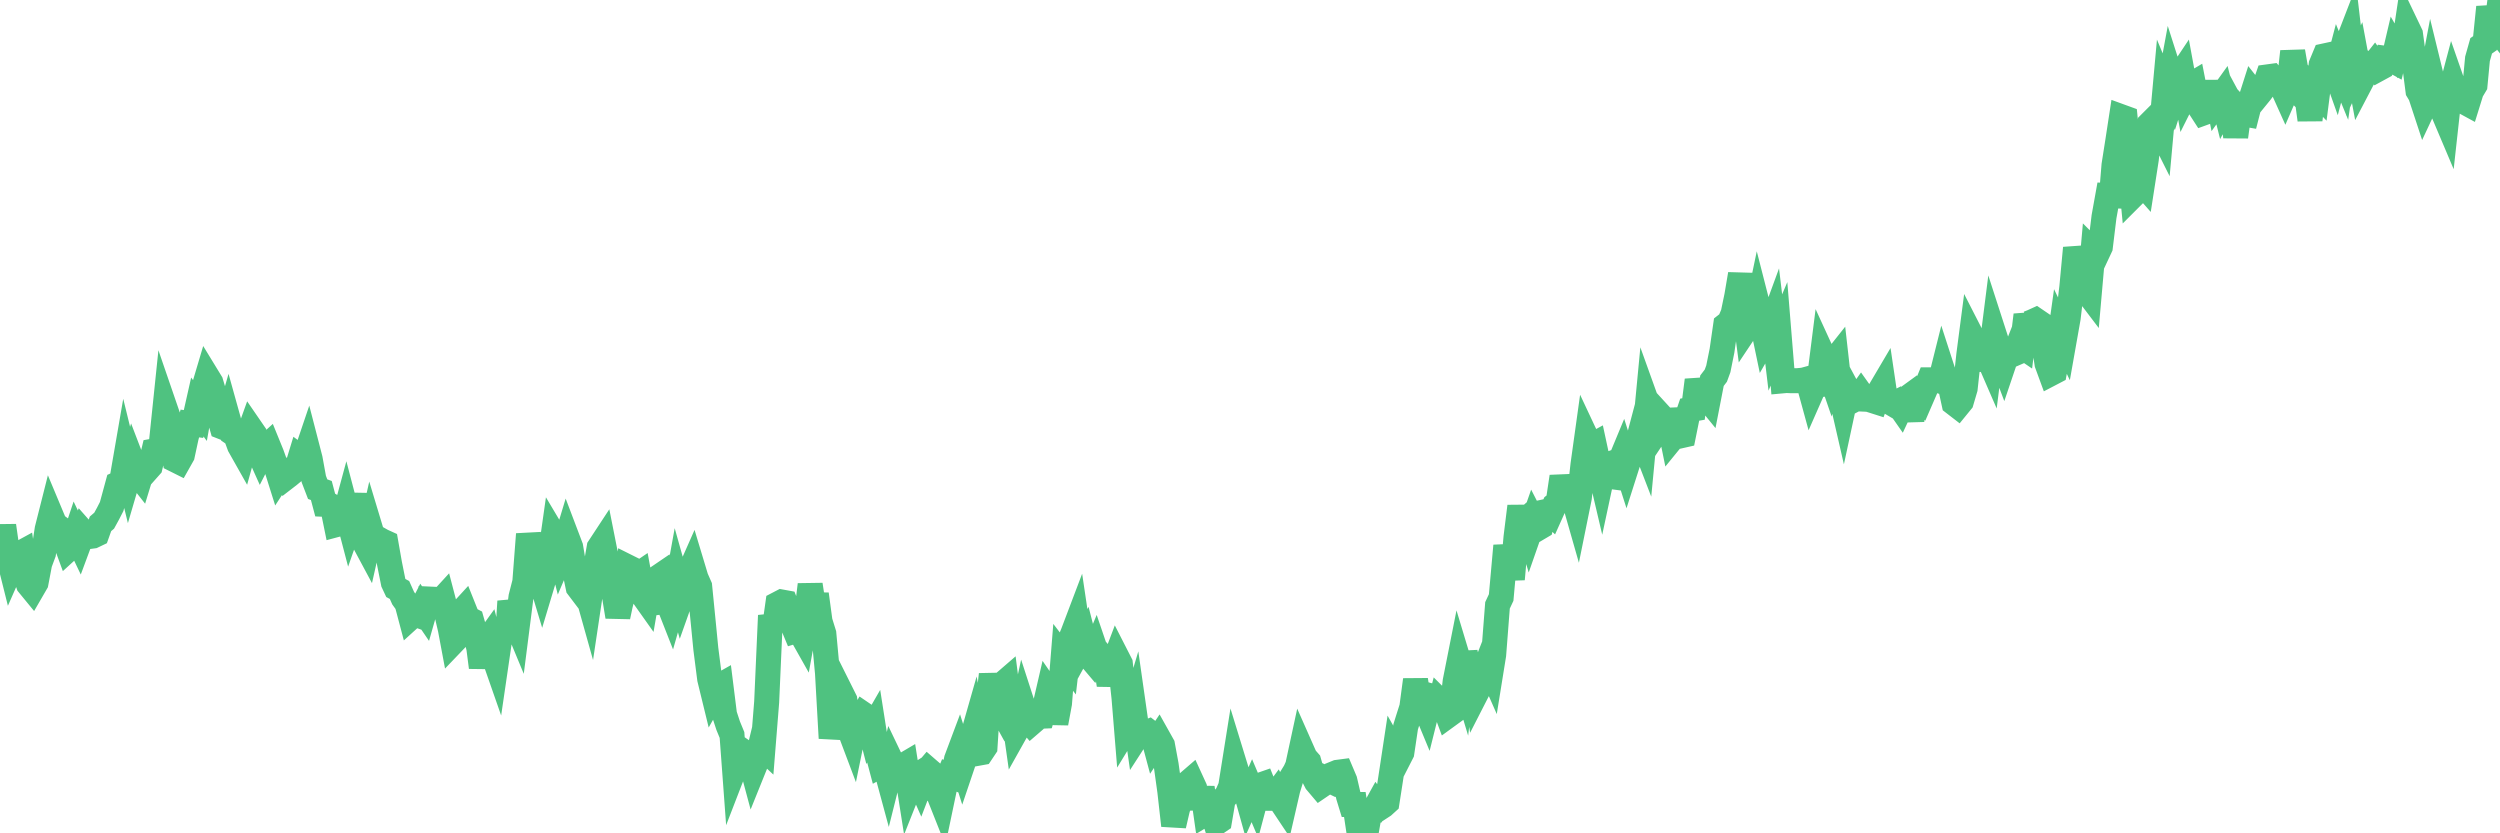 <?xml version="1.0"?><svg width="150px" height="50px" xmlns="http://www.w3.org/2000/svg" xmlns:xlink="http://www.w3.org/1999/xlink"> <polyline fill="none" stroke="#4fc280" stroke-width="1.5px" stroke-linecap="round" stroke-miterlimit="5" points="0.00,33.41 0.22,31.54 0.45,33.16 0.67,34.04 0.89,33.54 1.12,33.25 1.34,33.13 1.56,34.64 1.71,35.07 1.94,35.35 2.16,34.97 2.38,33.81 2.61,33.19 2.83,31.75 3.05,30.88 3.28,31.43 3.42,31.55 3.65,31.72 3.87,32.36 4.09,32.96 4.32,32.75 4.54,32.09 4.76,32.55 4.99,31.93 5.14,32.10 5.36,32.19 5.58,32.16 5.81,32.05 6.03,31.43 6.25,31.24 6.48,30.82 6.70,30.39 6.85,29.84 7.07,29.03 7.29,28.93 7.52,27.60 7.74,28.50 7.96,27.75 8.19,28.35 8.41,28.63 8.56,28.14 8.78,28.25 9.01,27.99 9.23,27.06 9.45,27.02 9.68,26.59 9.90,24.47 10.12,25.11 10.27,26.18 10.50,27.59 10.72,27.70 10.94,27.31 11.17,26.24 11.39,25.41 11.61,25.44 11.84,24.42 11.98,24.61 12.21,23.33 12.43,22.59 12.65,22.95 12.88,23.72 13.10,24.84 13.32,25.61 13.55,25.70 13.70,25.18 13.92,25.97 14.14,26.12 14.37,26.75 14.59,27.14 14.81,26.35 15.04,25.71 15.26,26.03 15.41,26.87 15.63,27.36 15.86,26.91 16.08,26.71 16.30,27.25 16.52,27.86 16.75,28.59 16.90,28.36 17.12,28.68 17.34,28.51 17.57,28.32 17.79,28.16 18.01,27.44 18.24,27.61 18.46,26.96 18.61,27.54 18.83,28.75 19.06,29.35 19.28,29.43 19.50,30.26 19.73,30.27 19.95,30.40 20.17,31.48 20.32,31.44 20.54,31.44 20.77,30.59 20.99,31.43 21.21,30.80 21.44,29.70 21.66,31.01 21.88,32.58 22.03,32.86 22.26,31.84 22.48,32.57 22.70,32.33 22.93,32.46 23.15,32.56 23.37,33.81 23.60,34.96 23.75,35.28 23.97,35.40 24.19,35.89 24.42,36.21 24.64,37.04 24.86,36.84 25.09,36.92 25.31,36.49 25.46,36.71 25.68,35.94 25.90,35.95 26.13,36.28 26.35,36.16 26.57,35.92 26.80,36.80 27.02,37.74 27.17,38.54 27.39,38.31 27.62,36.78 27.84,36.54 28.06,37.09 28.29,37.21 28.51,37.98 28.73,38.88 28.88,40.04 29.10,38.62 29.33,38.30 29.55,39.17 29.77,39.80 30.00,38.23 30.22,37.87 30.44,38.54 30.59,36.08 30.82,37.01 31.04,37.54 31.26,35.82 31.49,34.92 31.71,32.05 31.93,33.25 32.08,33.44 32.31,34.34 32.53,35.07 32.75,34.34 32.98,33.60 33.20,32.05 33.42,32.42 33.65,33.33 33.79,33.00 34.02,32.24 34.24,32.82 34.46,34.13 34.69,35.24 34.91,35.53 35.13,35.21 35.36,36.03 35.51,35.03 35.73,34.12 35.95,32.85 36.18,32.50 36.40,33.61 36.62,33.84 36.85,35.66 37.07,37.00 37.22,36.29 37.44,35.43 37.67,34.02 37.89,34.13 38.11,34.60 38.33,34.45 38.56,35.70 38.78,36.01 38.93,35.14 39.15,35.22 39.38,34.71 39.60,34.56 39.82,36.10 40.05,36.07 40.27,36.63 40.49,35.86 40.64,35.03 40.87,35.85 41.09,35.23 41.31,34.47 41.54,33.95 41.76,34.68 41.98,35.18 42.21,37.50 42.35,38.93 42.58,40.73 42.80,41.63 43.02,41.24 43.25,41.11 43.47,42.87 43.69,43.54 43.92,44.10 44.07,46.13 44.29,45.56 44.51,45.03 44.74,45.19 44.96,45.39 45.18,46.21 45.41,45.64 45.63,44.73 45.78,44.87 46.00,42.12 46.23,36.93 46.45,37.80 46.67,36.24 46.90,36.12 47.12,36.16 47.34,36.73 47.49,37.33 47.71,37.86 47.94,37.79 48.16,38.18 48.38,36.97 48.61,35.08 48.83,36.53 48.98,35.65 49.20,37.28 49.43,38.02 49.65,40.39 49.87,44.29 50.10,42.88 50.32,43.01 50.54,41.70 50.69,42.00 50.91,43.62 51.14,44.23 51.36,43.15 51.58,43.25 51.81,42.86 52.03,43.01 52.25,43.87 52.40,43.61 52.63,45.08 52.85,45.91 53.07,45.79 53.30,46.64 53.52,45.76 53.74,46.22 53.97,46.45 54.12,45.98 54.34,45.85 54.56,47.25 54.79,46.67 55.01,46.53 55.23,47.03 55.46,46.43 55.68,46.17 55.83,46.30 56.05,47.41 56.27,47.53 56.50,48.11 56.72,47.06 56.94,46.52 57.17,46.61 57.39,45.56 57.54,45.16 57.76,45.86 57.99,45.18 58.21,44.68 58.43,43.91 58.66,45.20 58.88,45.16 59.10,44.83 59.25,42.49 59.48,40.47 59.70,41.89 59.92,42.29 60.15,41.05 60.37,40.86 60.59,42.58 60.81,42.81 60.96,43.87 61.19,43.46 61.41,42.45 61.63,43.13 61.86,43.40 62.08,43.21 62.30,42.98 62.53,42.97 62.68,42.43 62.90,41.48 63.12,41.80 63.35,43.39 63.57,42.20 63.79,39.44 64.02,39.74 64.16,38.53 64.39,37.96 64.61,37.38 64.83,38.86 65.06,38.44 65.28,39.30 65.50,39.56 65.73,39.01 65.88,39.45 66.10,39.38 66.32,39.65 66.55,41.09 66.77,39.95 66.99,39.37 67.22,39.82 67.44,41.86 67.59,43.70 67.81,43.34 68.04,42.57 68.26,44.11 68.48,43.77 68.71,43.99 68.93,43.90 69.15,44.07 69.30,44.63 69.52,44.30 69.75,44.71 69.97,45.90 70.19,47.48 70.42,49.53 70.64,48.58 70.86,47.82 71.01,47.50 71.24,47.00 71.46,46.81 71.68,47.29 71.91,48.50 72.13,47.26 72.35,48.80 72.58,48.66 72.72,48.68 72.95,49.40 73.17,49.25 73.39,47.96 73.62,47.70 73.84,47.20 74.06,45.82 74.29,46.57 74.44,47.19 74.66,47.17 74.88,47.96 75.11,47.44 75.33,47.96 75.55,47.13 75.78,47.05 76.00,47.60 76.15,47.90 76.37,47.90 76.60,47.59 76.82,48.03 77.04,48.36 77.27,47.36 77.49,46.64 77.71,46.28 77.86,45.95 78.08,44.93 78.31,45.45 78.53,45.70 78.75,46.47 78.98,46.92 79.20,47.18 79.42,47.03 79.57,46.73 79.80,46.84 80.02,46.43 80.24,46.34 80.47,46.31 80.69,46.83 80.91,47.78 81.06,48.27 81.29,48.27 81.51,49.74 81.73,49.79 81.96,50.00 82.18,48.74 82.40,48.69 82.62,48.29 82.77,48.49 83.00,48.34 83.22,48.14 83.44,46.72 83.67,45.20 83.89,45.59 84.11,45.16 84.34,43.61 84.49,43.13 84.71,42.44 84.93,40.79 85.16,42.33 85.38,42.14 85.60,42.67 85.83,41.75 86.05,41.81 86.20,42.95 86.42,42.10 86.64,42.32 86.87,42.94 87.09,42.78 87.31,40.88 87.54,39.72 87.76,40.45 87.91,39.15 88.13,40.17 88.36,40.24 88.58,41.59 88.80,41.16 89.03,40.28 89.25,39.72 89.47,40.22 89.62,39.29 89.85,36.32 90.07,35.85 90.29,33.40 90.52,33.39 90.74,34.75 90.96,32.24 91.19,30.38 91.33,31.37 91.56,31.17 91.78,31.91 92.00,31.28 92.23,31.73 92.45,31.60 92.67,30.71 92.90,30.66 93.05,30.80 93.27,30.31 93.49,30.14 93.72,28.60 93.94,29.53 94.16,29.51 94.39,29.83 94.61,30.60 94.76,29.86 94.98,27.87 95.20,26.29 95.43,26.78 95.65,26.66 95.87,27.68 96.10,28.66 96.25,27.96 96.47,27.88 96.69,28.60 96.92,28.63 97.14,27.84 97.36,27.31 97.59,28.03 97.81,27.34 97.96,27.17 98.18,26.86 98.41,25.99 98.63,26.56 98.85,24.25 99.08,24.89 99.30,26.02 99.52,25.69 99.67,24.98 99.89,25.22 100.12,25.21 100.34,26.29 100.56,26.02 100.79,26.16 101.01,26.11 101.23,25.02 101.38,24.58 101.61,24.54 101.83,22.81 102.05,23.64 102.28,23.70 102.50,23.97 102.72,22.84 102.95,22.54 103.10,22.13 103.32,21.04 103.54,19.51 103.77,19.33 103.99,18.81 104.21,17.75 104.43,16.45 104.66,18.53 104.81,19.67 105.03,19.34 105.25,19.49 105.48,18.39 105.70,19.25 105.92,20.30 106.15,19.90 106.37,19.30 106.52,20.55 106.74,20.03 106.97,22.85 107.19,22.83 107.41,22.84 107.64,22.84 107.86,22.84 108.08,22.82 108.23,22.80 108.45,22.74 108.68,23.58 108.90,23.08 109.12,23.07 109.35,21.25 109.57,21.73 109.79,22.37 109.94,21.78 110.17,21.49 110.39,23.44 110.61,24.40 110.84,23.33 111.06,23.74 111.28,23.97 111.51,23.85 111.66,23.64 111.88,23.95 112.10,23.96 112.33,24.03 112.55,24.10 112.77,23.48 113.00,23.09 113.14,24.04 113.37,24.12 113.59,24.25 113.81,24.14 114.04,24.47 114.26,24.00 114.48,23.84 114.71,25.24 114.86,23.82 115.08,23.61 115.30,23.86 115.53,23.33 115.75,22.79 115.97,22.79 116.20,22.78 116.42,22.86 116.57,22.26 116.79,22.94 117.01,23.13 117.24,24.19 117.46,24.36 117.68,24.09 117.91,23.31 118.13,21.28 118.28,20.13 118.50,20.56 118.73,22.18 118.95,21.18 119.17,21.17 119.40,21.70 119.62,19.96 119.84,20.64 119.99,21.23 120.22,21.84 120.44,21.19 120.66,21.31 120.89,21.21 121.11,20.65 121.33,20.80 121.56,18.90 121.70,19.40 121.93,19.31 122.15,19.21 122.37,19.36 122.60,20.38 122.82,21.82 123.04,22.42 123.27,22.30 123.42,21.49 123.64,19.92 123.86,20.38 124.09,19.08 124.31,17.23 124.53,14.88 124.76,15.84 124.98,16.58 125.13,17.39 125.35,17.68 125.58,15.07 125.80,15.29 126.02,14.82 126.24,13.01 126.47,11.73 126.69,11.74 126.84,9.91 127.06,8.51 127.29,7.01 127.51,7.09 127.73,9.33 127.96,11.75 128.18,11.53 128.33,10.77 128.55,11.02 128.78,9.54 129.00,7.41 129.22,7.19 129.45,7.44 129.67,7.88 129.89,5.46 130.04,5.82 130.26,4.63 130.49,5.35 130.71,4.66 130.93,4.33 131.16,5.58 131.38,5.14 131.60,5.01 131.75,5.78 131.98,6.44 132.20,6.78 132.42,6.70 132.65,6.09 132.87,4.93 133.09,6.03 133.32,5.71 133.47,6.31 133.69,5.91 133.91,6.32 134.14,8.21 134.36,6.59 134.58,6.83 134.81,6.87 135.03,6.01 135.18,5.54 135.40,5.82 135.62,5.55 135.85,5.24 136.07,4.61 136.29,4.58 136.52,4.85 136.74,5.02 136.89,5.14 137.11,5.63 137.34,5.10 137.56,3.09 137.78,4.36 138.01,4.55 138.23,5.86 138.45,6.08 138.60,7.19 138.82,5.35 139.05,5.59 139.27,3.88 139.49,3.35 139.72,3.30 139.94,3.75 140.16,4.37 140.31,3.80 140.54,4.36 140.76,2.83 140.98,2.26 141.21,4.23 141.43,3.76 141.65,4.94 141.88,4.50 142.03,3.93 142.25,4.09 142.47,3.81 142.70,4.14 142.92,4.02 143.14,3.50 143.37,3.53 143.59,3.65 143.74,3.01 143.96,3.39 144.18,3.13 144.41,1.59 144.63,2.05 144.85,3.67 145.08,5.45 145.23,5.70 145.45,6.37 145.67,5.90 145.90,4.68 146.12,5.58 146.34,5.91 146.57,6.69 146.79,7.21 146.94,5.85 147.16,5.02 147.39,5.68 147.61,5.58 147.83,6.10 148.05,6.22 148.28,5.48 148.50,5.11 148.65,3.53 148.87,2.75 149.10,2.59 149.32,0.43 149.54,1.42 149.77,1.71 150.00,0.00 "/></svg>